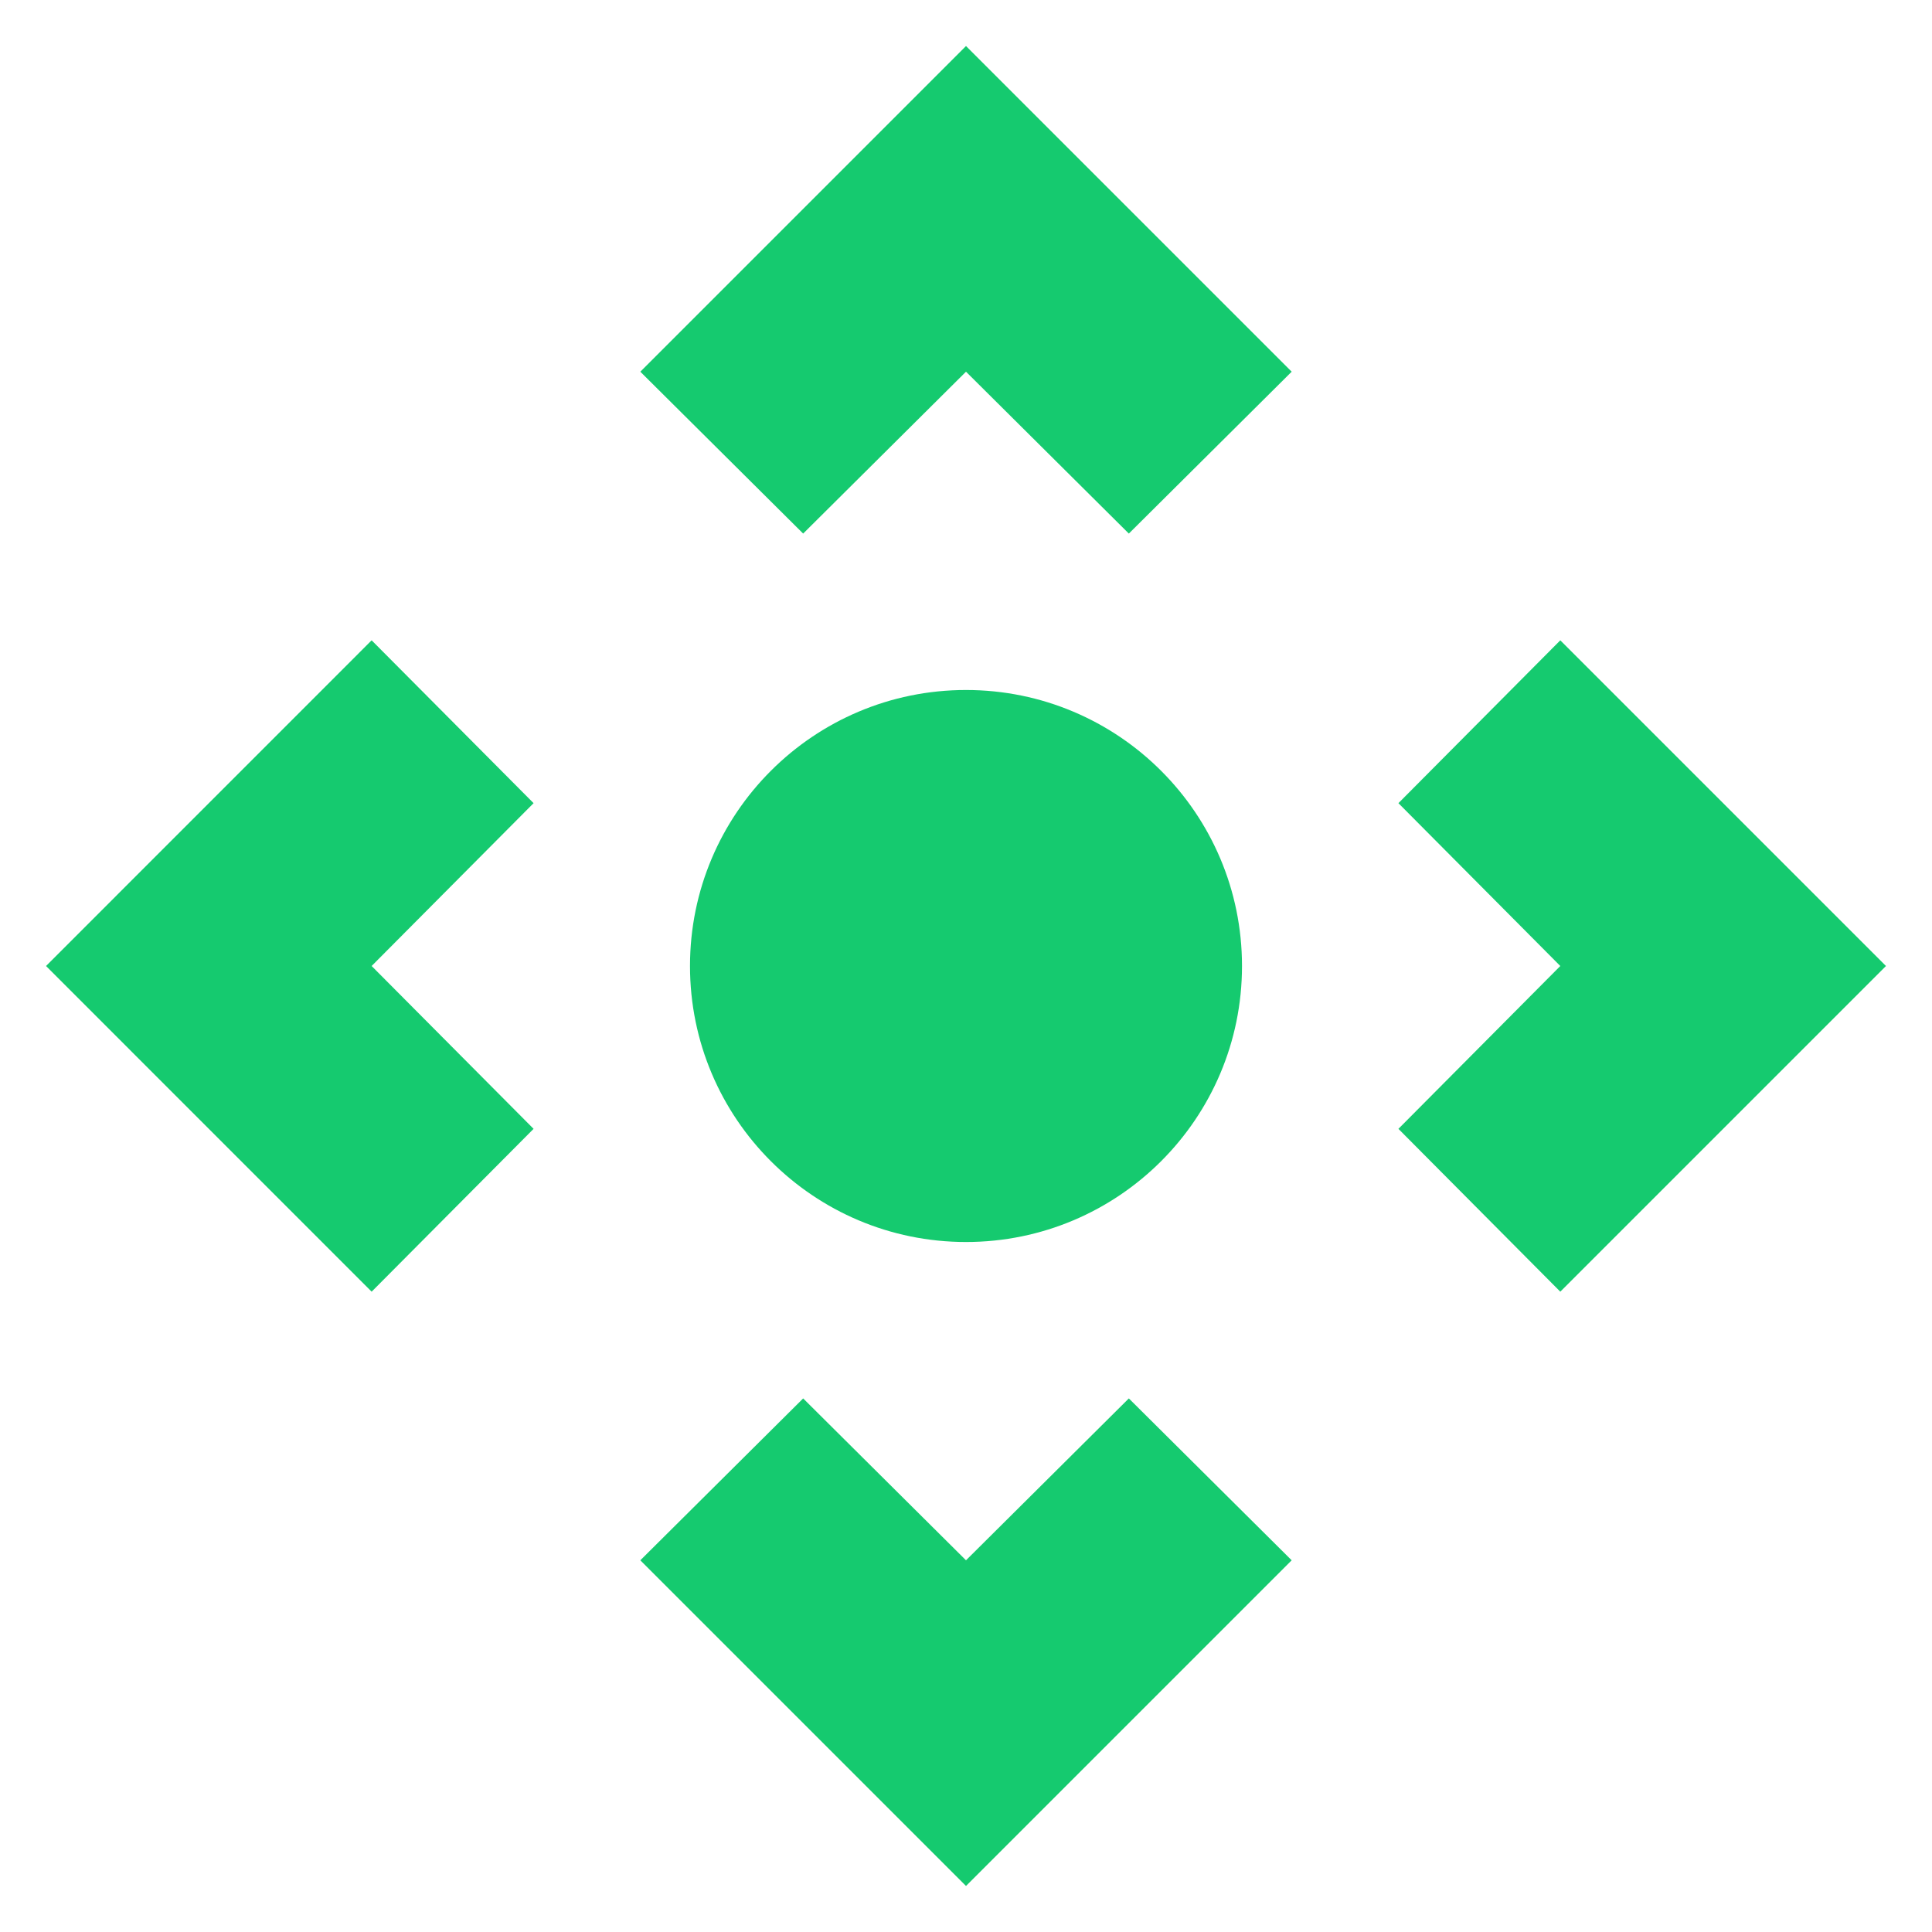 <svg width="28" height="28" viewBox="0 0 28 28" fill="none" xmlns="http://www.w3.org/2000/svg">
<path d="M5.386 9.28L0.667 14L5.386 18.72L7.733 16.36L5.386 14L7.733 11.64L5.386 9.28ZM14 22.613L11.64 20.267L9.28 22.613L14 27.333L18.72 22.613L16.36 20.267L14 22.613ZM22.613 9.28L20.267 11.64L22.613 14L20.267 16.36L22.613 18.72L27.333 14L22.613 9.28ZM9.28 5.387L11.64 7.733L14 5.387L16.36 7.733L18.72 5.387L14 0.667L9.28 5.387Z" fill="#15CA6F"/>
<path d="M14 18C16.209 18 18 16.209 18 14C18 11.791 16.209 10 14 10C11.791 10 10 11.791 10 14C10 16.209 11.791 18 14 18Z" fill="#15CA6F"/>
</svg>
